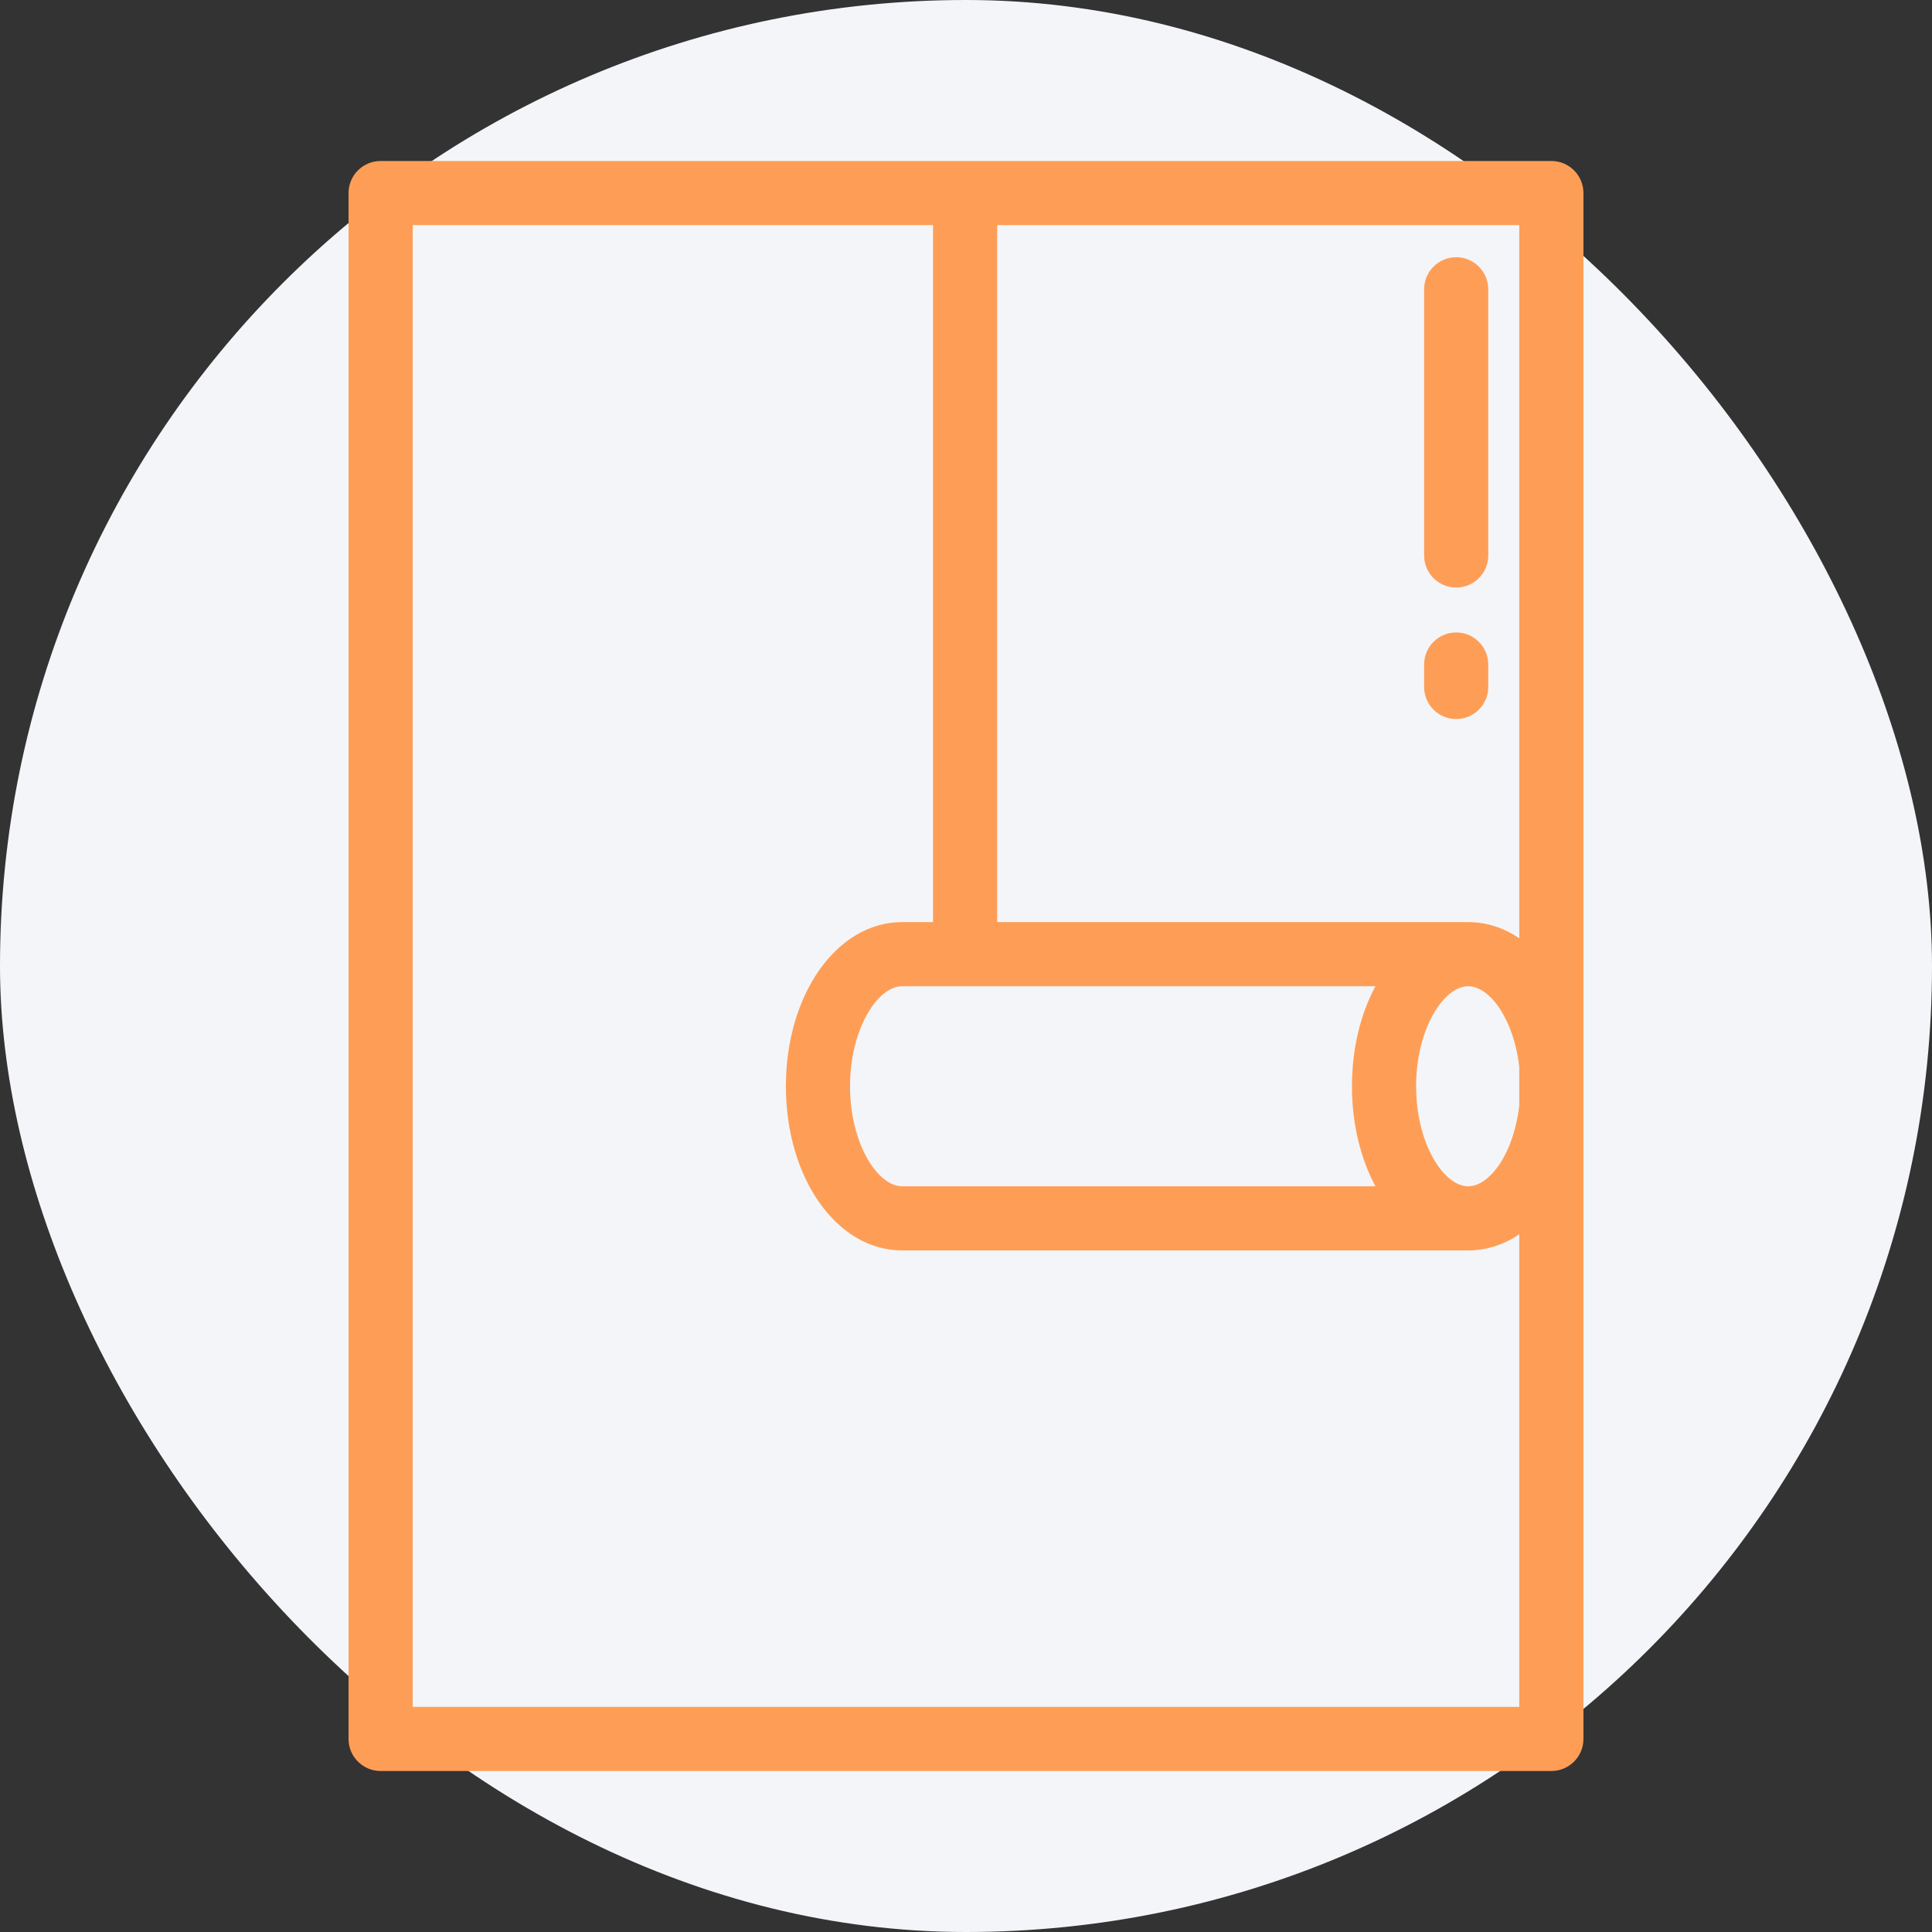 <svg xmlns="http://www.w3.org/2000/svg" xmlns:xlink="http://www.w3.org/1999/xlink" fill="#FE9E56" height="800px" width="800px" id="Layer_1" viewBox="-51.2 -51.2 614.40 614.40" xml:space="preserve"><rect x="-51.2" y="-51.2" width="614.40" height="614.40" fill="#333333" stroke="none"/><g id="SVGRepo_bgCarrier" stroke-width="0"><rect x="-51.2" y="-51.2" width="614.40" height="614.40" rx="307.2" fill="#F4F5F8"></rect></g><g id="SVGRepo_tracerCarrier" stroke-linecap="round" stroke-linejoin="round"></g><g id="SVGRepo_iconCarrier"> <g> <g> <path d="M442.159,0H69.841c-5.633,0-10.199,4.567-10.199,10.199v491.602c0,5.632,4.566,10.199,10.199,10.199h372.318 c5.633,0,10.199-4.567,10.199-10.199V10.199h0C452.358,4.567,447.792,0,442.159,0z M265.913,20.398H431.96v226.777 c-4.879-3.294-10.384-5.132-16.248-5.132H265.913V20.398z M431.96,288.291v11.912c-1.639,15.134-9.306,25.85-16.248,25.85 c-7.823,0-16.573-13.602-16.573-31.805c0-18.203,8.75-31.805,16.573-31.805C422.654,262.442,430.321,273.157,431.96,288.291z M386.204,326.052H235.693c-7.823,0-16.573-13.602-16.573-31.805c0-18.203,8.75-31.805,16.573-31.805h150.511 c-4.698,8.751-7.464,19.735-7.464,31.805C378.74,306.317,381.506,317.301,386.204,326.052z M431.961,491.602H80.04V20.398h165.475 v221.645h-9.821c-20.732,0-36.971,22.93-36.971,52.204s16.239,52.204,36.971,52.204h180.018c5.865,0,11.369-1.838,16.248-5.132 V491.602z"></path> </g> </g> <g> <g> <path d="M411.886,30.598c-5.633,0-10.199,4.567-10.199,10.199v84.653c0,5.632,4.566,10.199,10.199,10.199 c5.633,0,10.199-4.567,10.199-10.199V40.797C422.085,35.165,417.519,30.598,411.886,30.598z"></path> </g> </g> <g> <g> <path d="M411.886,149.928c-5.633,0-10.199,4.567-10.199,10.199v7.139c0,5.632,4.566,10.199,10.199,10.199 c5.633,0,10.199-4.567,10.199-10.199v-7.139C422.085,154.495,417.519,149.928,411.886,149.928z"></path> </g> </g> </g></svg>